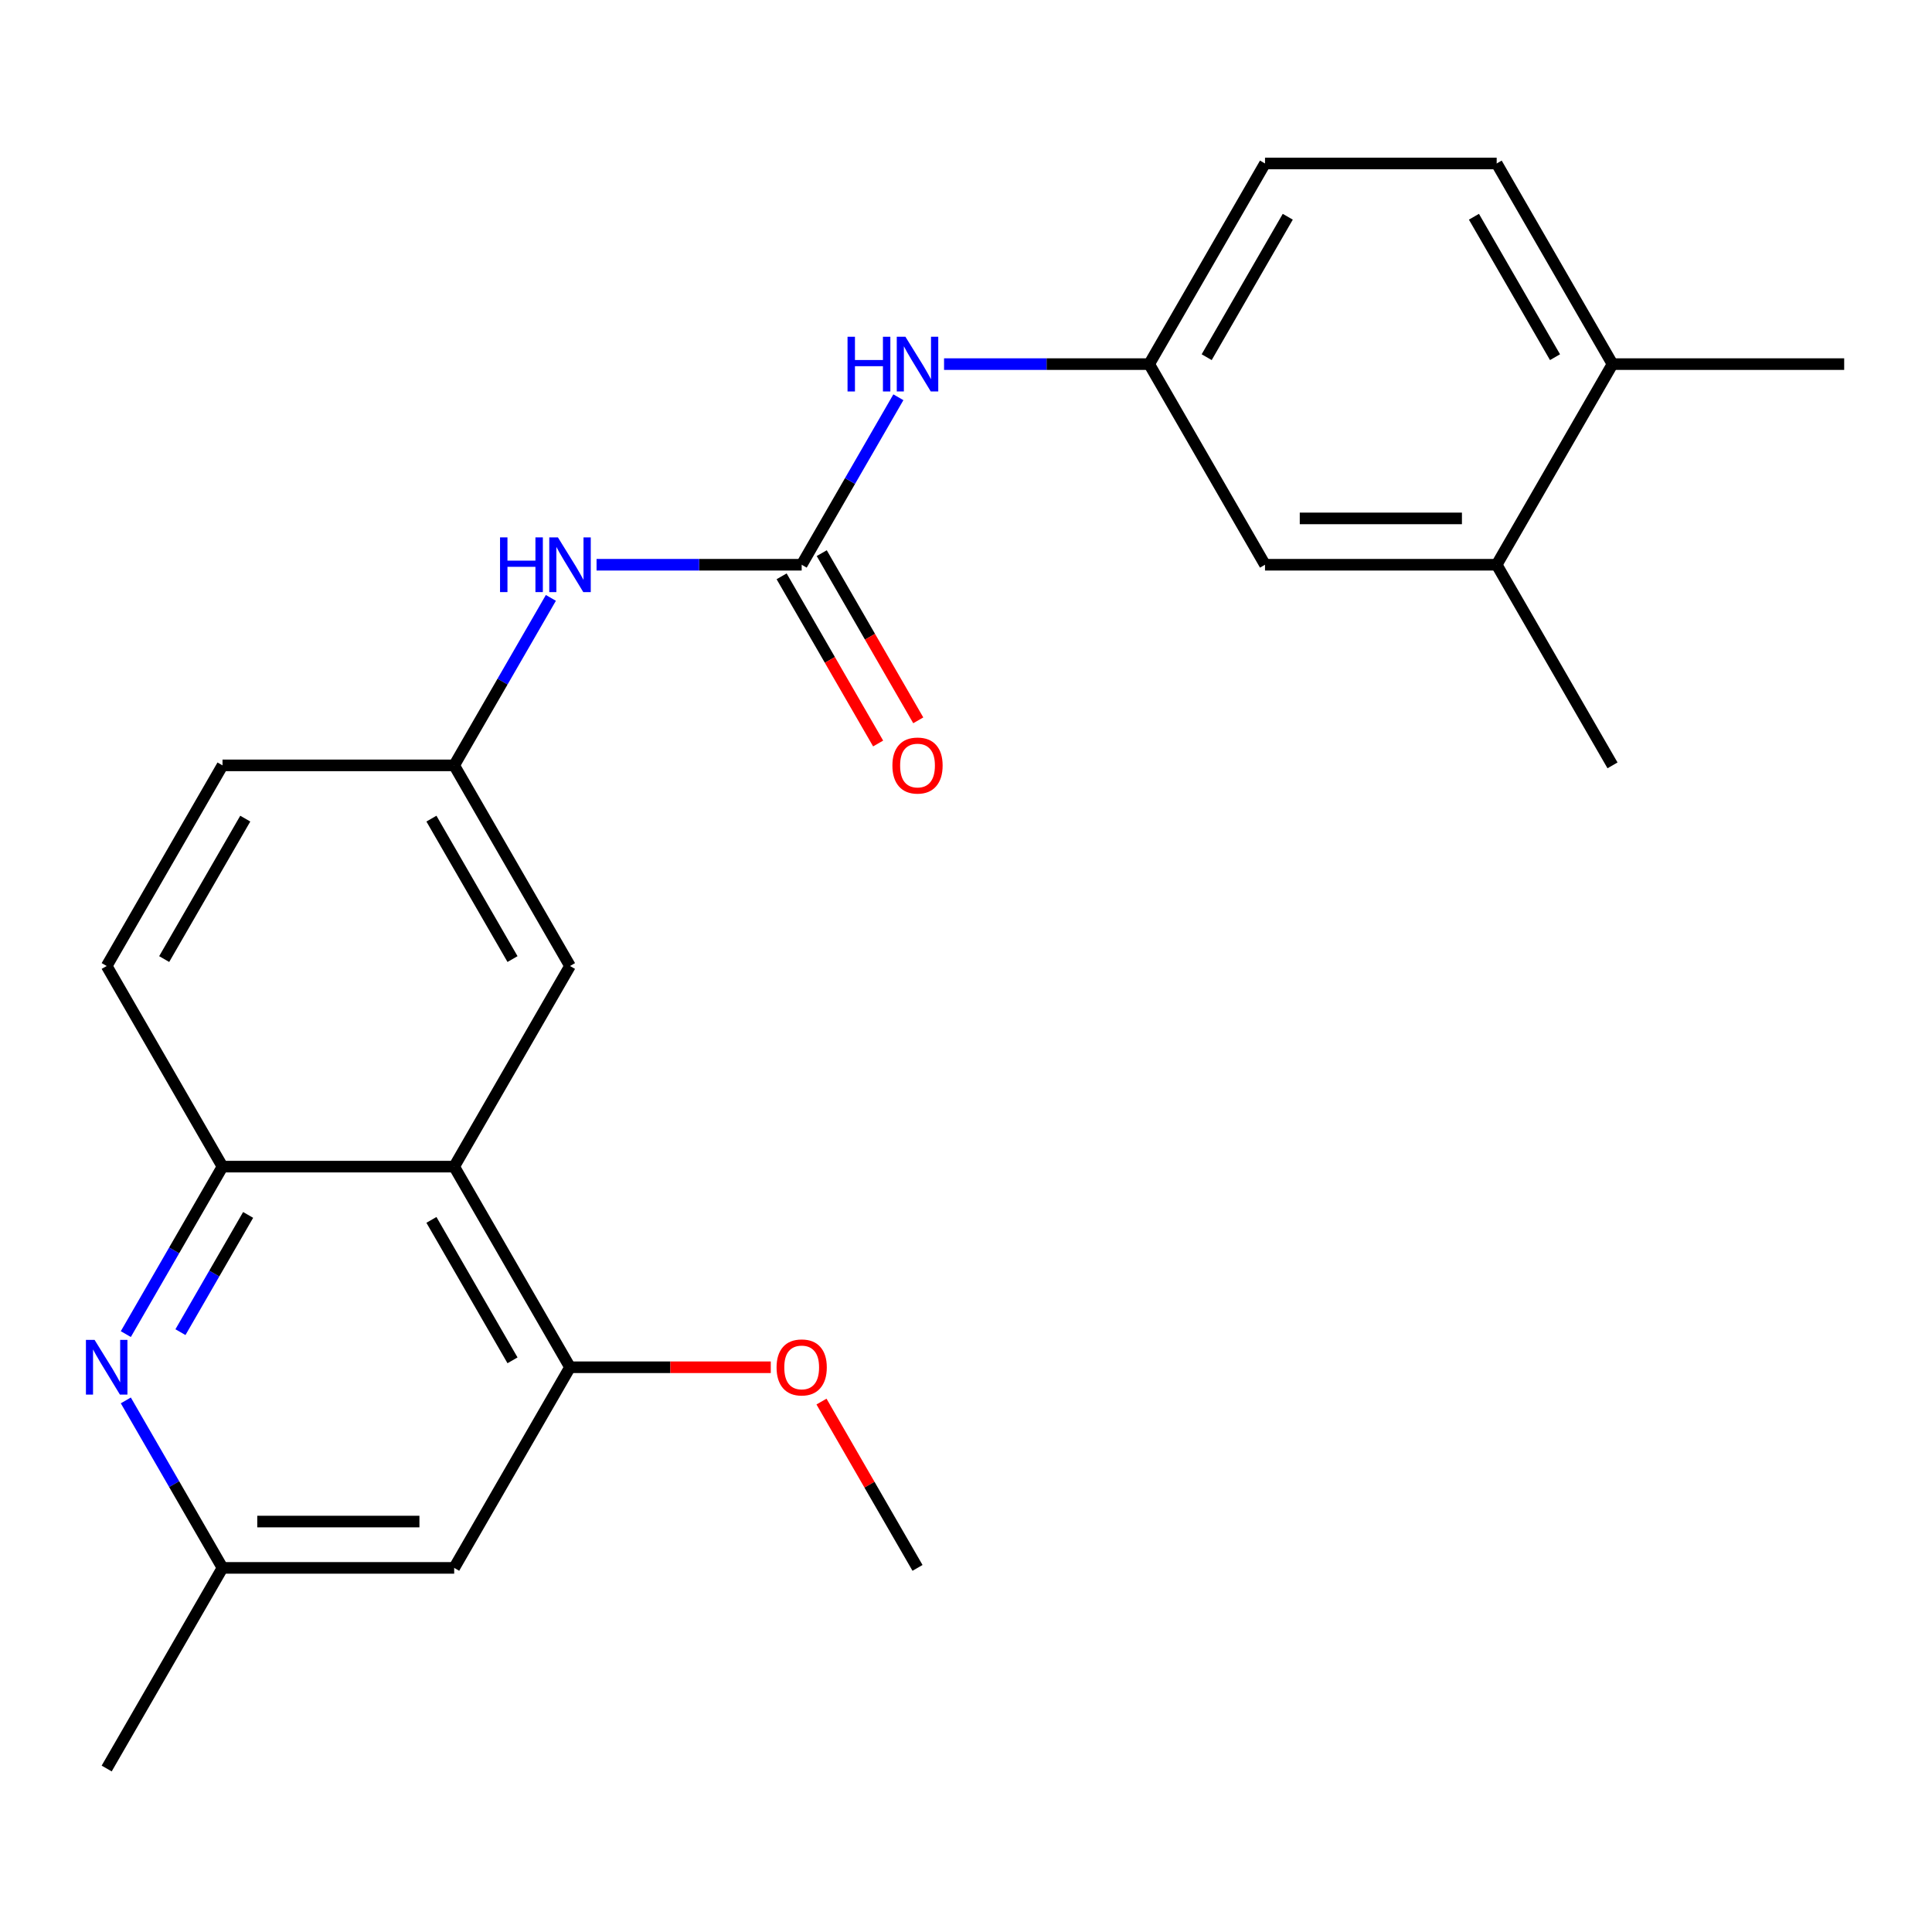<?xml version='1.0' encoding='iso-8859-1'?>
<svg version='1.1' baseProfile='full'
              xmlns='http://www.w3.org/2000/svg'
                      xmlns:rdkit='http://www.rdkit.org/xml'
                      xmlns:xlink='http://www.w3.org/1999/xlink'
                  xml:space='preserve'
width='1000px' height='1000px' viewBox='0 0 1000 1000'>
<!-- END OF HEADER -->
<rect style='opacity:1.0;fill:#FFFFFF;stroke:none' width='1000' height='1000' x='0' y='0'> </rect>
<path class='bond-2' d='M 235.083,603.845 L 115.172,603.845' style='fill:none;fill-rule:evenodd;stroke:#000000;stroke-width:6px;stroke-linecap:butt;stroke-linejoin:miter;stroke-opacity:1' />
<path class='bond-3' d='M 235.083,603.845 L 295.038,707.691' style='fill:none;fill-rule:evenodd;stroke:#000000;stroke-width:6px;stroke-linecap:butt;stroke-linejoin:miter;stroke-opacity:1' />
<path class='bond-3' d='M 223.307,631.413 L 265.276,704.105' style='fill:none;fill-rule:evenodd;stroke:#000000;stroke-width:6px;stroke-linecap:butt;stroke-linejoin:miter;stroke-opacity:1' />
<path class='bond-9' d='M 235.083,603.845 L 295.038,500' style='fill:none;fill-rule:evenodd;stroke:#000000;stroke-width:6px;stroke-linecap:butt;stroke-linejoin:miter;stroke-opacity:1' />
<path class='bond-0' d='M 414.948,292.309 L 361.862,292.309' style='fill:none;fill-rule:evenodd;stroke:#000000;stroke-width:6px;stroke-linecap:butt;stroke-linejoin:miter;stroke-opacity:1' />
<path class='bond-0' d='M 361.862,292.309 L 308.776,292.309' style='fill:none;fill-rule:evenodd;stroke:#0000FF;stroke-width:6px;stroke-linecap:butt;stroke-linejoin:miter;stroke-opacity:1' />
<path class='bond-6' d='M 414.948,292.309 L 439.973,248.965' style='fill:none;fill-rule:evenodd;stroke:#000000;stroke-width:6px;stroke-linecap:butt;stroke-linejoin:miter;stroke-opacity:1' />
<path class='bond-6' d='M 439.973,248.965 L 464.998,205.621' style='fill:none;fill-rule:evenodd;stroke:#0000FF;stroke-width:6px;stroke-linecap:butt;stroke-linejoin:miter;stroke-opacity:1' />
<path class='bond-12' d='M 404.564,298.305 L 429.542,341.568' style='fill:none;fill-rule:evenodd;stroke:#000000;stroke-width:6px;stroke-linecap:butt;stroke-linejoin:miter;stroke-opacity:1' />
<path class='bond-12' d='M 429.542,341.568 L 454.521,384.832' style='fill:none;fill-rule:evenodd;stroke:#FF0000;stroke-width:6px;stroke-linecap:butt;stroke-linejoin:miter;stroke-opacity:1' />
<path class='bond-12' d='M 425.333,286.313 L 450.311,329.577' style='fill:none;fill-rule:evenodd;stroke:#000000;stroke-width:6px;stroke-linecap:butt;stroke-linejoin:miter;stroke-opacity:1' />
<path class='bond-12' d='M 450.311,329.577 L 475.29,372.841' style='fill:none;fill-rule:evenodd;stroke:#FF0000;stroke-width:6px;stroke-linecap:butt;stroke-linejoin:miter;stroke-opacity:1' />
<path class='bond-1' d='M 65.123,690.533 L 90.148,647.189' style='fill:none;fill-rule:evenodd;stroke:#0000FF;stroke-width:6px;stroke-linecap:butt;stroke-linejoin:miter;stroke-opacity:1' />
<path class='bond-1' d='M 90.148,647.189 L 115.172,603.845' style='fill:none;fill-rule:evenodd;stroke:#000000;stroke-width:6px;stroke-linecap:butt;stroke-linejoin:miter;stroke-opacity:1' />
<path class='bond-1' d='M 93.4,689.521 L 110.917,659.18' style='fill:none;fill-rule:evenodd;stroke:#0000FF;stroke-width:6px;stroke-linecap:butt;stroke-linejoin:miter;stroke-opacity:1' />
<path class='bond-1' d='M 110.917,659.18 L 128.434,628.84' style='fill:none;fill-rule:evenodd;stroke:#000000;stroke-width:6px;stroke-linecap:butt;stroke-linejoin:miter;stroke-opacity:1' />
<path class='bond-25' d='M 65.123,724.849 L 90.148,768.193' style='fill:none;fill-rule:evenodd;stroke:#0000FF;stroke-width:6px;stroke-linecap:butt;stroke-linejoin:miter;stroke-opacity:1' />
<path class='bond-25' d='M 90.148,768.193 L 115.172,811.536' style='fill:none;fill-rule:evenodd;stroke:#000000;stroke-width:6px;stroke-linecap:butt;stroke-linejoin:miter;stroke-opacity:1' />
<path class='bond-15' d='M 115.172,603.845 L 55.217,500' style='fill:none;fill-rule:evenodd;stroke:#000000;stroke-width:6px;stroke-linecap:butt;stroke-linejoin:miter;stroke-opacity:1' />
<path class='bond-4' d='M 295.038,707.691 L 235.083,811.536' style='fill:none;fill-rule:evenodd;stroke:#000000;stroke-width:6px;stroke-linecap:butt;stroke-linejoin:miter;stroke-opacity:1' />
<path class='bond-18' d='M 295.038,707.691 L 346.994,707.691' style='fill:none;fill-rule:evenodd;stroke:#000000;stroke-width:6px;stroke-linecap:butt;stroke-linejoin:miter;stroke-opacity:1' />
<path class='bond-18' d='M 346.994,707.691 L 398.951,707.691' style='fill:none;fill-rule:evenodd;stroke:#FF0000;stroke-width:6px;stroke-linecap:butt;stroke-linejoin:miter;stroke-opacity:1' />
<path class='bond-7' d='M 235.083,811.536 L 115.172,811.536' style='fill:none;fill-rule:evenodd;stroke:#000000;stroke-width:6px;stroke-linecap:butt;stroke-linejoin:miter;stroke-opacity:1' />
<path class='bond-7' d='M 217.096,787.554 L 133.159,787.554' style='fill:none;fill-rule:evenodd;stroke:#000000;stroke-width:6px;stroke-linecap:butt;stroke-linejoin:miter;stroke-opacity:1' />
<path class='bond-5' d='M 285.132,309.467 L 260.107,352.811' style='fill:none;fill-rule:evenodd;stroke:#0000FF;stroke-width:6px;stroke-linecap:butt;stroke-linejoin:miter;stroke-opacity:1' />
<path class='bond-5' d='M 260.107,352.811 L 235.083,396.155' style='fill:none;fill-rule:evenodd;stroke:#000000;stroke-width:6px;stroke-linecap:butt;stroke-linejoin:miter;stroke-opacity:1' />
<path class='bond-11' d='M 488.641,188.464 L 541.728,188.464' style='fill:none;fill-rule:evenodd;stroke:#0000FF;stroke-width:6px;stroke-linecap:butt;stroke-linejoin:miter;stroke-opacity:1' />
<path class='bond-11' d='M 541.728,188.464 L 594.814,188.464' style='fill:none;fill-rule:evenodd;stroke:#000000;stroke-width:6px;stroke-linecap:butt;stroke-linejoin:miter;stroke-opacity:1' />
<path class='bond-21' d='M 115.172,811.536 L 55.217,915.382' style='fill:none;fill-rule:evenodd;stroke:#000000;stroke-width:6px;stroke-linecap:butt;stroke-linejoin:miter;stroke-opacity:1' />
<path class='bond-8' d='M 774.68,292.309 L 654.769,292.309' style='fill:none;fill-rule:evenodd;stroke:#000000;stroke-width:6px;stroke-linecap:butt;stroke-linejoin:miter;stroke-opacity:1' />
<path class='bond-8' d='M 756.693,268.327 L 672.756,268.327' style='fill:none;fill-rule:evenodd;stroke:#000000;stroke-width:6px;stroke-linecap:butt;stroke-linejoin:miter;stroke-opacity:1' />
<path class='bond-20' d='M 774.68,292.309 L 834.635,396.155' style='fill:none;fill-rule:evenodd;stroke:#000000;stroke-width:6px;stroke-linecap:butt;stroke-linejoin:miter;stroke-opacity:1' />
<path class='bond-26' d='M 774.68,292.309 L 834.635,188.464' style='fill:none;fill-rule:evenodd;stroke:#000000;stroke-width:6px;stroke-linecap:butt;stroke-linejoin:miter;stroke-opacity:1' />
<path class='bond-10' d='M 295.038,500 L 235.083,396.155' style='fill:none;fill-rule:evenodd;stroke:#000000;stroke-width:6px;stroke-linecap:butt;stroke-linejoin:miter;stroke-opacity:1' />
<path class='bond-10' d='M 265.276,496.414 L 223.307,423.722' style='fill:none;fill-rule:evenodd;stroke:#000000;stroke-width:6px;stroke-linecap:butt;stroke-linejoin:miter;stroke-opacity:1' />
<path class='bond-17' d='M 235.083,396.155 L 115.172,396.155' style='fill:none;fill-rule:evenodd;stroke:#000000;stroke-width:6px;stroke-linecap:butt;stroke-linejoin:miter;stroke-opacity:1' />
<path class='bond-13' d='M 594.814,188.464 L 654.769,292.309' style='fill:none;fill-rule:evenodd;stroke:#000000;stroke-width:6px;stroke-linecap:butt;stroke-linejoin:miter;stroke-opacity:1' />
<path class='bond-19' d='M 594.814,188.464 L 654.769,84.618' style='fill:none;fill-rule:evenodd;stroke:#000000;stroke-width:6px;stroke-linecap:butt;stroke-linejoin:miter;stroke-opacity:1' />
<path class='bond-19' d='M 624.576,184.878 L 666.545,112.186' style='fill:none;fill-rule:evenodd;stroke:#000000;stroke-width:6px;stroke-linecap:butt;stroke-linejoin:miter;stroke-opacity:1' />
<path class='bond-14' d='M 834.635,188.464 L 774.68,84.618' style='fill:none;fill-rule:evenodd;stroke:#000000;stroke-width:6px;stroke-linecap:butt;stroke-linejoin:miter;stroke-opacity:1' />
<path class='bond-14' d='M 804.873,184.878 L 762.904,112.186' style='fill:none;fill-rule:evenodd;stroke:#000000;stroke-width:6px;stroke-linecap:butt;stroke-linejoin:miter;stroke-opacity:1' />
<path class='bond-22' d='M 834.635,188.464 L 954.545,188.464' style='fill:none;fill-rule:evenodd;stroke:#000000;stroke-width:6px;stroke-linecap:butt;stroke-linejoin:miter;stroke-opacity:1' />
<path class='bond-24' d='M 55.217,500 L 115.172,396.155' style='fill:none;fill-rule:evenodd;stroke:#000000;stroke-width:6px;stroke-linecap:butt;stroke-linejoin:miter;stroke-opacity:1' />
<path class='bond-24' d='M 84.98,496.414 L 126.948,423.722' style='fill:none;fill-rule:evenodd;stroke:#000000;stroke-width:6px;stroke-linecap:butt;stroke-linejoin:miter;stroke-opacity:1' />
<path class='bond-16' d='M 774.68,84.618 L 654.769,84.618' style='fill:none;fill-rule:evenodd;stroke:#000000;stroke-width:6px;stroke-linecap:butt;stroke-linejoin:miter;stroke-opacity:1' />
<path class='bond-23' d='M 425.201,725.449 L 450.052,768.493' style='fill:none;fill-rule:evenodd;stroke:#FF0000;stroke-width:6px;stroke-linecap:butt;stroke-linejoin:miter;stroke-opacity:1' />
<path class='bond-23' d='M 450.052,768.493 L 474.904,811.536' style='fill:none;fill-rule:evenodd;stroke:#000000;stroke-width:6px;stroke-linecap:butt;stroke-linejoin:miter;stroke-opacity:1' />
<path  class='atom-2' d='M 48.957 693.531
L 58.237 708.531
Q 59.157 710.011, 60.637 712.691
Q 62.117 715.371, 62.197 715.531
L 62.197 693.531
L 65.957 693.531
L 65.957 721.851
L 62.077 721.851
L 52.117 705.451
Q 50.957 703.531, 49.717 701.331
Q 48.517 699.131, 48.157 698.451
L 48.157 721.851
L 44.477 721.851
L 44.477 693.531
L 48.957 693.531
' fill='#0000FF'/>
<path  class='atom-6' d='M 258.818 278.149
L 262.658 278.149
L 262.658 290.189
L 277.138 290.189
L 277.138 278.149
L 280.978 278.149
L 280.978 306.469
L 277.138 306.469
L 277.138 293.389
L 262.658 293.389
L 262.658 306.469
L 258.818 306.469
L 258.818 278.149
' fill='#0000FF'/>
<path  class='atom-6' d='M 288.778 278.149
L 298.058 293.149
Q 298.978 294.629, 300.458 297.309
Q 301.938 299.989, 302.018 300.149
L 302.018 278.149
L 305.778 278.149
L 305.778 306.469
L 301.898 306.469
L 291.938 290.069
Q 290.778 288.149, 289.538 285.949
Q 288.338 283.749, 287.978 283.069
L 287.978 306.469
L 284.298 306.469
L 284.298 278.149
L 288.778 278.149
' fill='#0000FF'/>
<path  class='atom-7' d='M 438.684 174.304
L 442.524 174.304
L 442.524 186.344
L 457.004 186.344
L 457.004 174.304
L 460.844 174.304
L 460.844 202.624
L 457.004 202.624
L 457.004 189.544
L 442.524 189.544
L 442.524 202.624
L 438.684 202.624
L 438.684 174.304
' fill='#0000FF'/>
<path  class='atom-7' d='M 468.644 174.304
L 477.924 189.304
Q 478.844 190.784, 480.324 193.464
Q 481.804 196.144, 481.884 196.304
L 481.884 174.304
L 485.644 174.304
L 485.644 202.624
L 481.764 202.624
L 471.804 186.224
Q 470.644 184.304, 469.404 182.104
Q 468.204 179.904, 467.844 179.224
L 467.844 202.624
L 464.164 202.624
L 464.164 174.304
L 468.644 174.304
' fill='#0000FF'/>
<path  class='atom-13' d='M 461.904 396.235
Q 461.904 389.435, 465.264 385.635
Q 468.624 381.835, 474.904 381.835
Q 481.184 381.835, 484.544 385.635
Q 487.904 389.435, 487.904 396.235
Q 487.904 403.115, 484.504 407.035
Q 481.104 410.915, 474.904 410.915
Q 468.664 410.915, 465.264 407.035
Q 461.904 403.155, 461.904 396.235
M 474.904 407.715
Q 479.224 407.715, 481.544 404.835
Q 483.904 401.915, 483.904 396.235
Q 483.904 390.675, 481.544 387.875
Q 479.224 385.035, 474.904 385.035
Q 470.584 385.035, 468.224 387.835
Q 465.904 390.635, 465.904 396.235
Q 465.904 401.955, 468.224 404.835
Q 470.584 407.715, 474.904 407.715
' fill='#FF0000'/>
<path  class='atom-19' d='M 401.948 707.771
Q 401.948 700.971, 405.308 697.171
Q 408.668 693.371, 414.948 693.371
Q 421.228 693.371, 424.588 697.171
Q 427.948 700.971, 427.948 707.771
Q 427.948 714.651, 424.548 718.571
Q 421.148 722.451, 414.948 722.451
Q 408.708 722.451, 405.308 718.571
Q 401.948 714.691, 401.948 707.771
M 414.948 719.251
Q 419.268 719.251, 421.588 716.371
Q 423.948 713.451, 423.948 707.771
Q 423.948 702.211, 421.588 699.411
Q 419.268 696.571, 414.948 696.571
Q 410.628 696.571, 408.268 699.371
Q 405.948 702.171, 405.948 707.771
Q 405.948 713.491, 408.268 716.371
Q 410.628 719.251, 414.948 719.251
' fill='#FF0000'/>
</svg>

